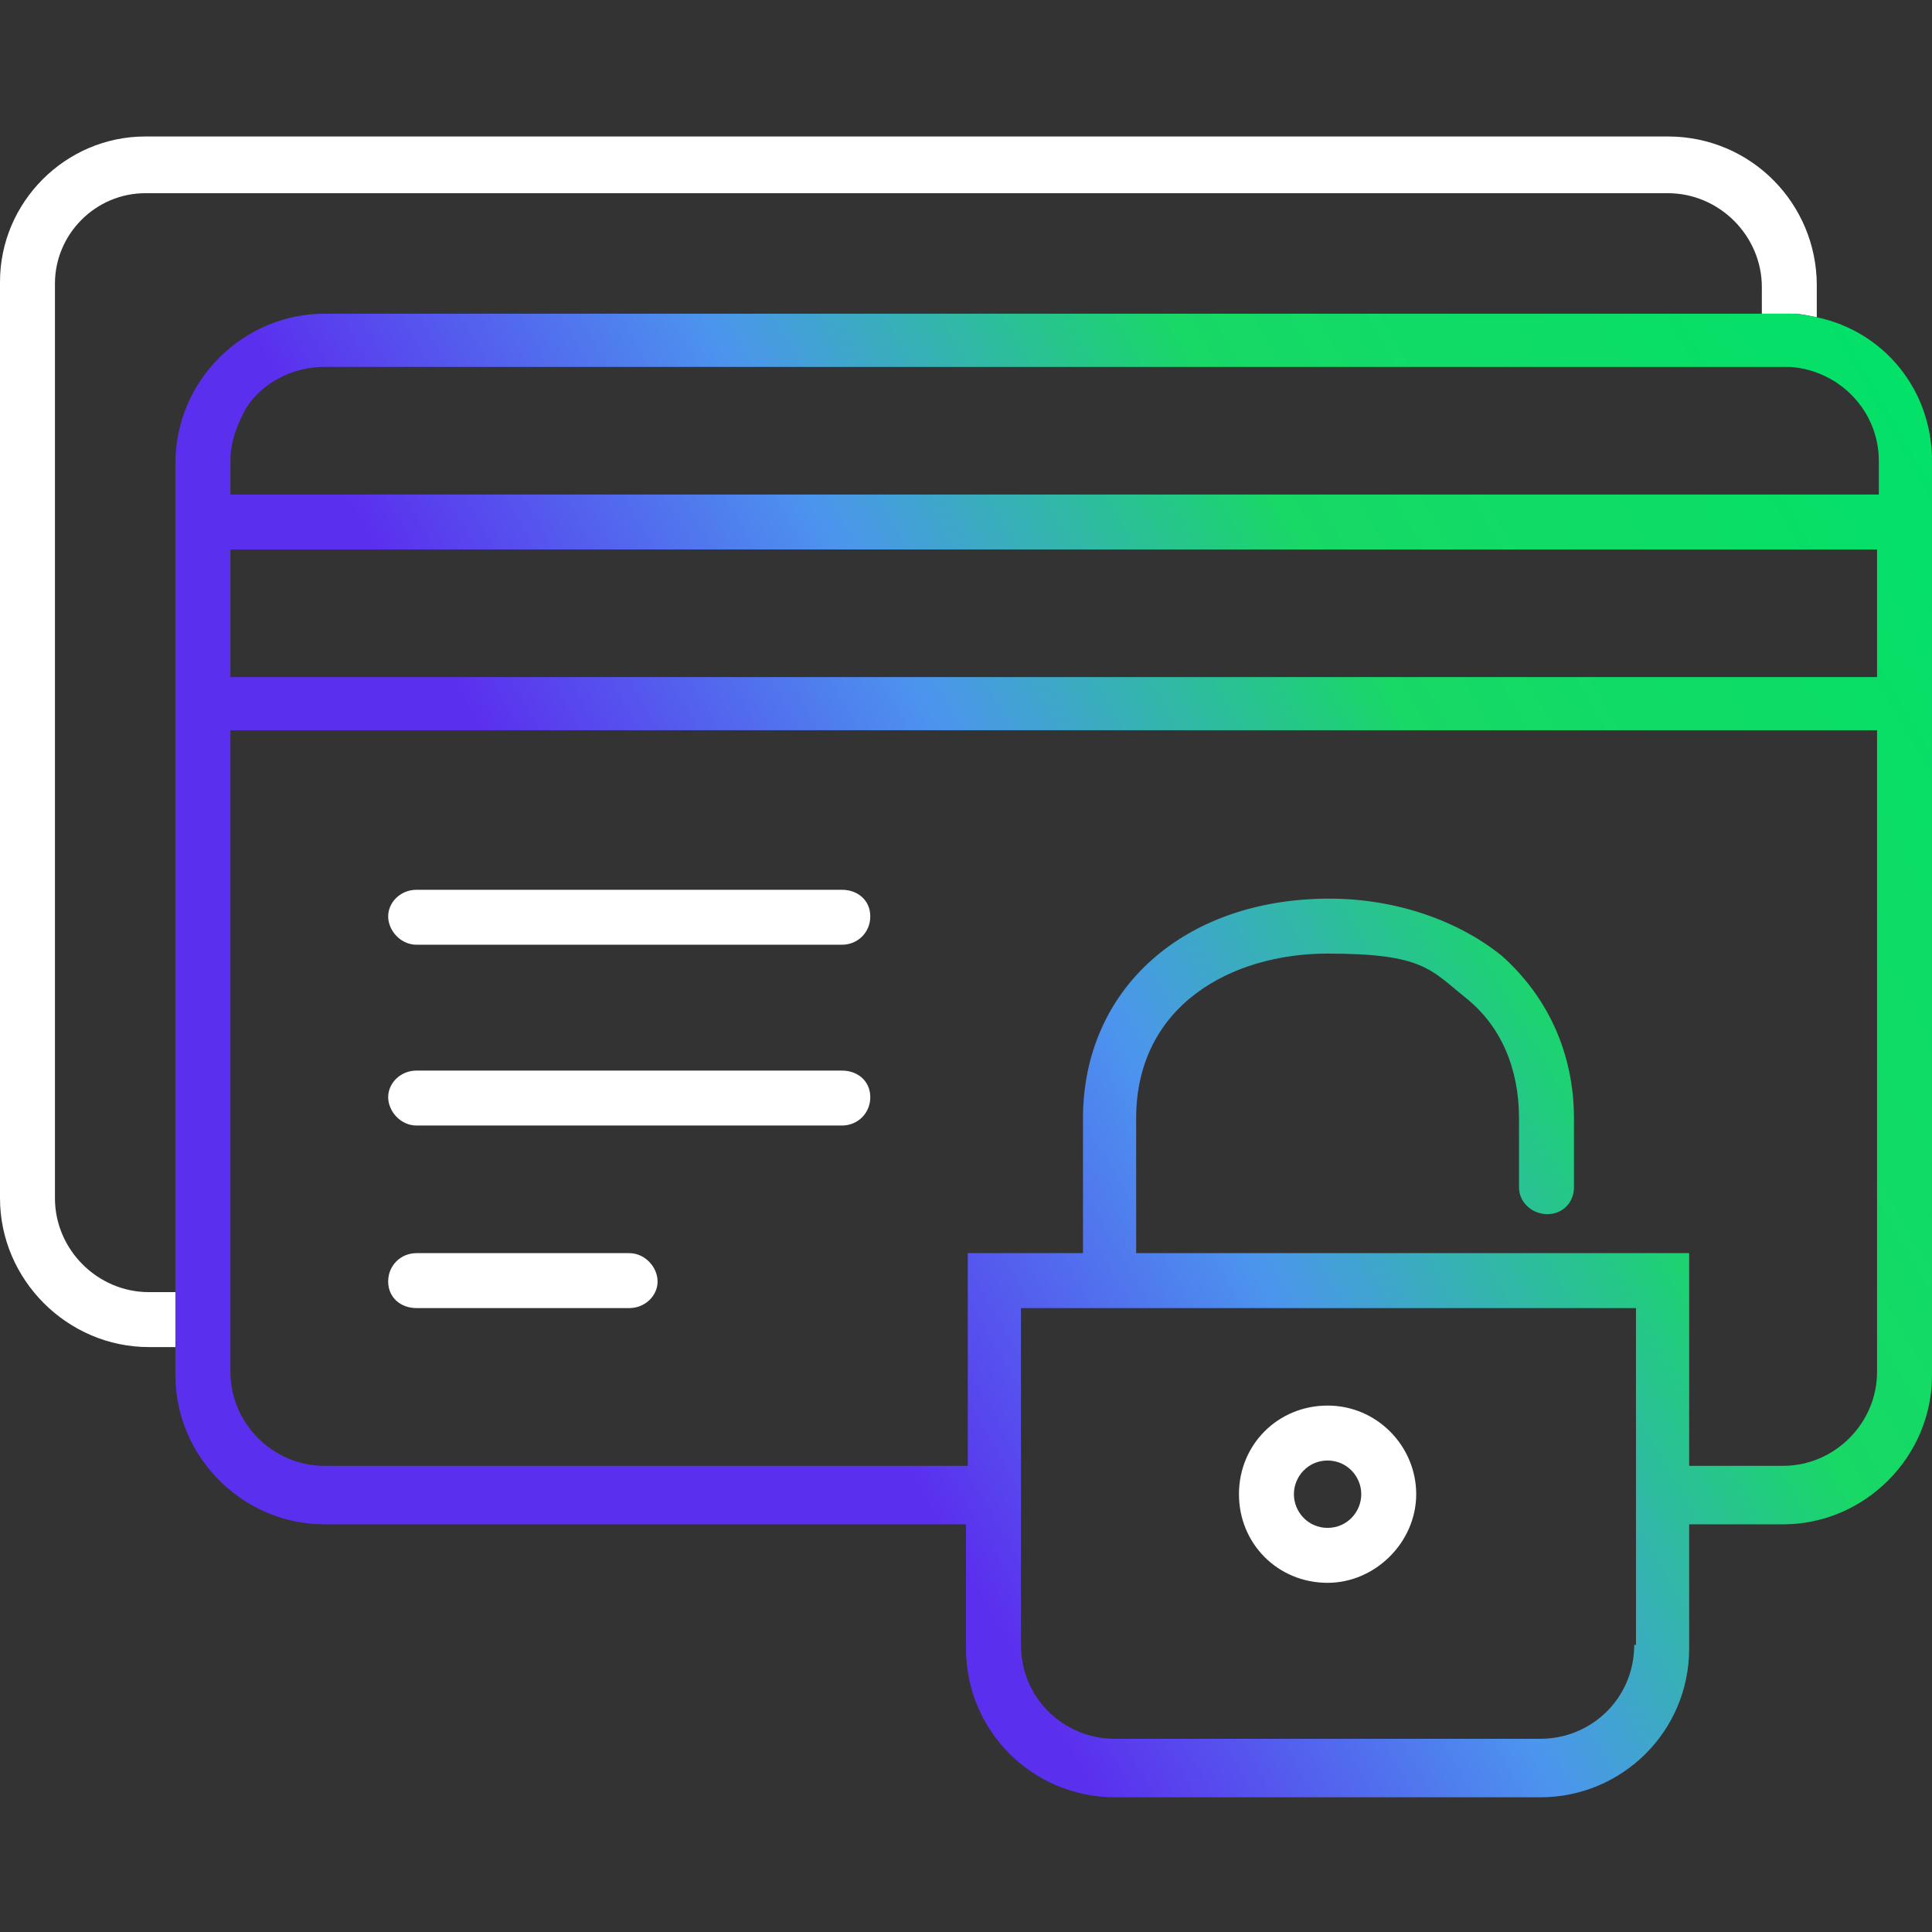 <?xml version="1.0" encoding="UTF-8"?> <svg xmlns="http://www.w3.org/2000/svg" xmlns:xlink="http://www.w3.org/1999/xlink" id="Icon" version="1.1" viewBox="0 0 109 109"><rect x="0" y="0" width="109" height="109" fill="#333333" stroke="none"/><defs><style> .st0 { fill: url(#linear-gradient); } .st1 { fill: #fff; } </style><linearGradient id="linear-gradient" x1="11.8" y1="28" x2="110.4" y2="84.9" gradientTransform="translate(0 111) scale(1 -1)" gradientUnits="userSpaceOnUse"><stop offset=".3" stop-color="#5b2fee"></stop><stop offset=".5" stop-color="#4c95ee"></stop><stop offset=".7" stop-color="#18d866"></stop><stop offset="1" stop-color="#02e168"></stop></linearGradient></defs><path class="st1" d="M102.5,16.1v1.8c-.5-.1-.9-.2-1.4-.2-.2,0-.4,0-.5,0h-1.2v-1.5c0-2.9-2.4-5.3-5.3-5.3H8.2c-2.8,0-5.1,2.3-5.1,5.1v51.6c0,2.9,2.4,5.3,5.3,5.3h1.5v3.1h-1.5c-4.6,0-8.4-3.8-8.4-8.4V15.9C0,11.4,3.7,7.7,8.2,7.7h85.9c4.7,0,8.4,3.8,8.4,8.4Z"></path><path class="st1" d="M74.9,89.3c2.7,0,5-2.3,5-5s-2.2-5-5-5-5,2.2-5,5,2.2,5,5,5ZM74.9,82.4c1.1,0,1.9.9,1.9,1.9s-.8,1.9-1.9,1.9-1.9-.9-1.9-1.9.8-1.9,1.9-1.9Z"></path><path class="st0" d="M102.5,17.9c-.5-.1-.9-.2-1.4-.2H18.3c-4.6,0-8.4,3.8-8.4,8.4v51.5c0,4.6,3.8,8.4,8.4,8.4h36.2v7c0,4.7,3.8,8.4,8.4,8.4h24c4.6,0,8.4-3.7,8.4-8.4v-7h5.3c4.6,0,8.4-3.8,8.4-8.4V26c0-4-2.7-7.3-6.5-8.1ZM92.2,92.8c0,3-2.4,5.3-5.3,5.3h-24c-2.9,0-5.3-2.3-5.3-5.3v-19h34.7v19ZM105.9,77.4c0,2.9-2.4,5.3-5.3,5.3h-5.3v-12h-31.2v-7.6c0-6.4,5.4-9.3,10.8-9.3s5.8.9,7.8,2.5c2,1.6,3,4,3,6.8v3.9c0,.8.7,1.5,1.6,1.5s1.5-.7,1.5-1.5v-3.9c0-3.7-1.5-6.9-4.1-9.2-2.5-2-6-3.2-9.7-3.2-8.2,0-13.9,5.1-13.9,12.4v7.6h-6.5v12H18.3c-2.9,0-5.3-2.4-5.3-5.3v-1.5h0v-34.7h92.9s0,36.2,0,36.2ZM105.9,38.2H13v-7.2h92.9v7.2ZM105.9,27.9H13v-1.9c0-1.1.4-2.1.9-3,.9-1.4,2.6-2.3,4.4-2.3h82.7c2.8.2,5,2.5,5,5.3,0,0,0,1.9,0,1.9Z"></path><path class="st1" d="M23.5,53.3h24c.9,0,1.6-.7,1.6-1.6s-.7-1.5-1.6-1.5h-24c-.9,0-1.6.7-1.6,1.5s.7,1.6,1.6,1.6Z"></path><path class="st1" d="M23.5,63.5h24c.9,0,1.6-.7,1.6-1.6s-.7-1.5-1.6-1.5h-24c-.9,0-1.6.7-1.6,1.5s.7,1.6,1.6,1.6Z"></path><path class="st1" d="M23.5,73.8h12c.9,0,1.6-.7,1.6-1.5s-.7-1.6-1.6-1.6h-12c-.9,0-1.6.7-1.6,1.6s.7,1.5,1.6,1.5Z"></path></svg> 